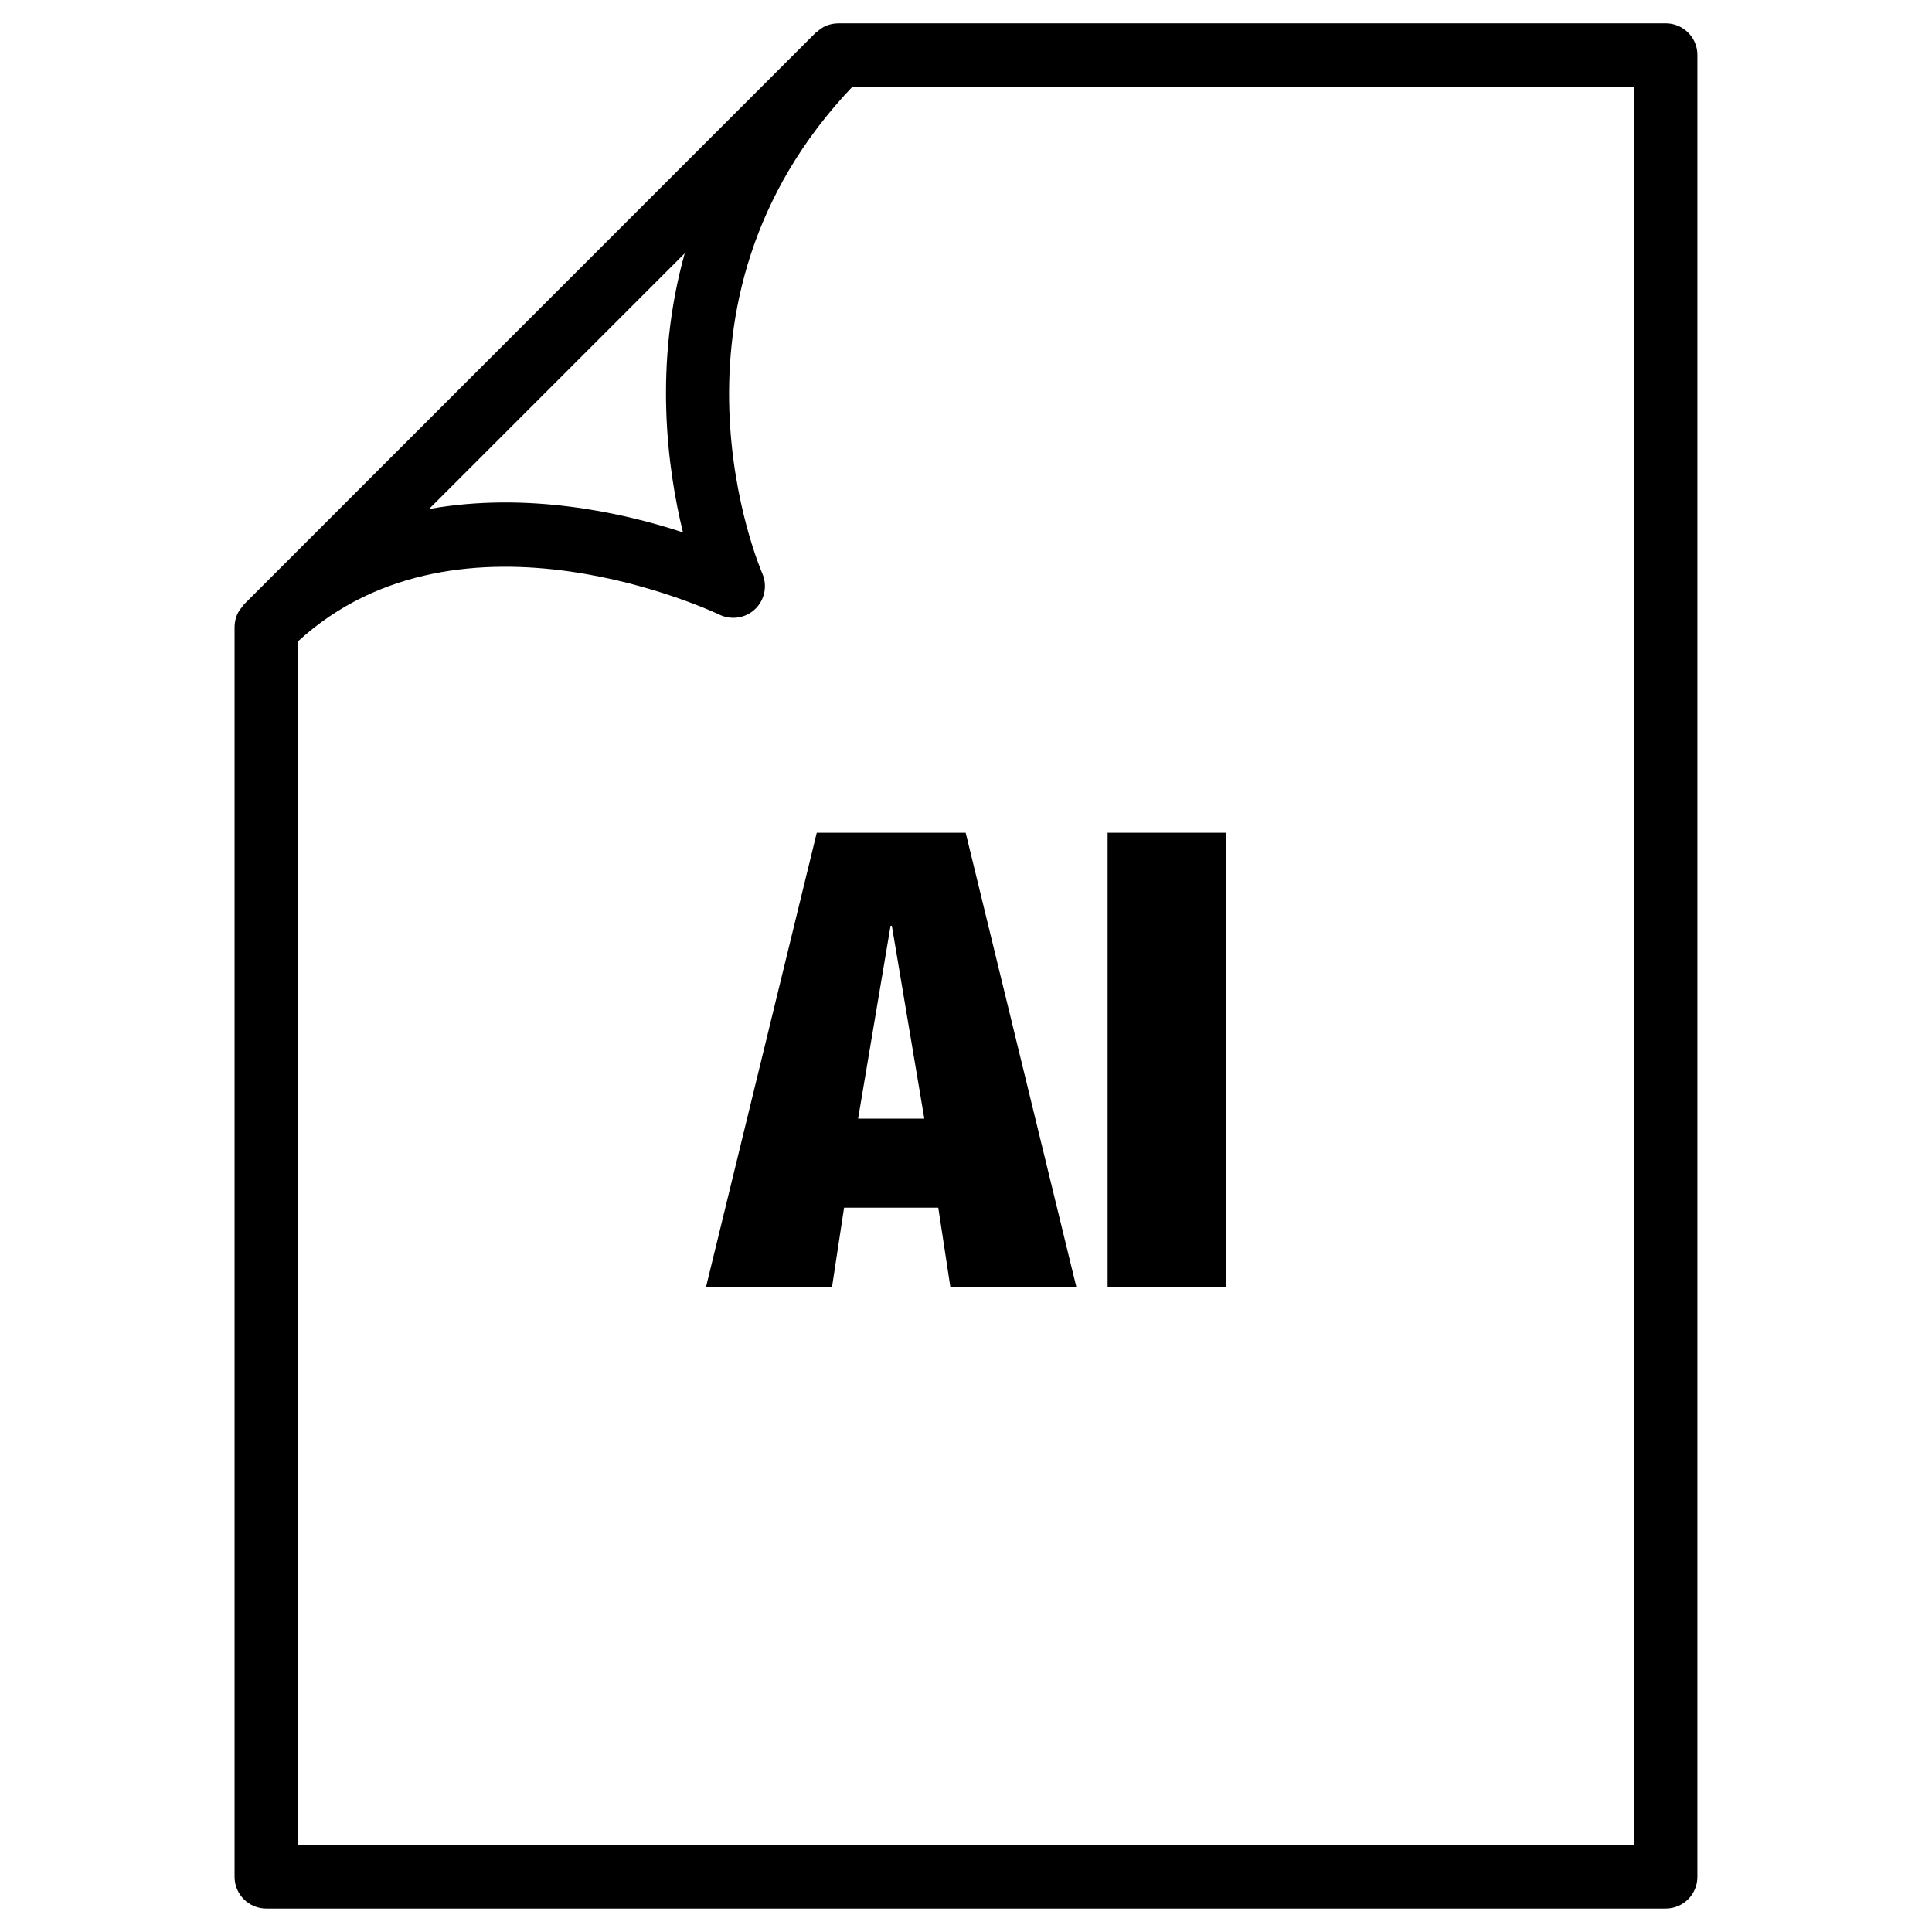 <?xml version="1.0" encoding="UTF-8"?>
<!-- Uploaded to: SVG Repo, www.svgrepo.com, Generator: SVG Repo Mixer Tools -->
<svg fill="#000000" width="800px" height="800px" version="1.1" viewBox="144 144 512 512" xmlns="http://www.w3.org/2000/svg">
 <g>
  <path d="m585.42 150.19h-219.3c-1.09 0-2.184 0.23-3.211 0.652-0.902 0.379-1.68 0.945-2.371 1.574-0.105 0.105-0.25 0.125-0.355 0.23l-151.56 151.56c-0.129 0.148-0.172 0.316-0.316 0.461-0.59 0.695-1.137 1.406-1.492 2.269-0.418 1.027-0.652 2.121-0.652 3.211v331.25c0 4.641 3.777 8.398 8.398 8.398h370.87c4.641 0 8.398-3.758 8.398-8.398v-482.82c0.02-4.641-3.758-8.398-8.398-8.398zm-259.96 60.941c-8.25 29.535-4.641 56.953-0.465 73.957-16.035-5.293-41.395-10.832-67.301-6.195zm251.57 421.88h-354.05v-319.06c43.305-39.656 110.94-7.41 111.64-7.074 3.191 1.531 6.988 0.965 9.527-1.492 2.539-2.457 3.273-6.234 1.848-9.469-0.312-0.734-30.879-71.352 23.891-128.93h207.15z"/>
  <path d="m360.45 364.69-29.367 120.45h33.398l3.211-21.098h24.961l3.211 21.098h33.398l-29.348-120.45zm10.957 75.758 8.605-51.117h0.336l8.605 51.117z"/>
  <path d="m437.53 364.69h31.383v120.45h-31.383z"/>
 </g>
</svg>